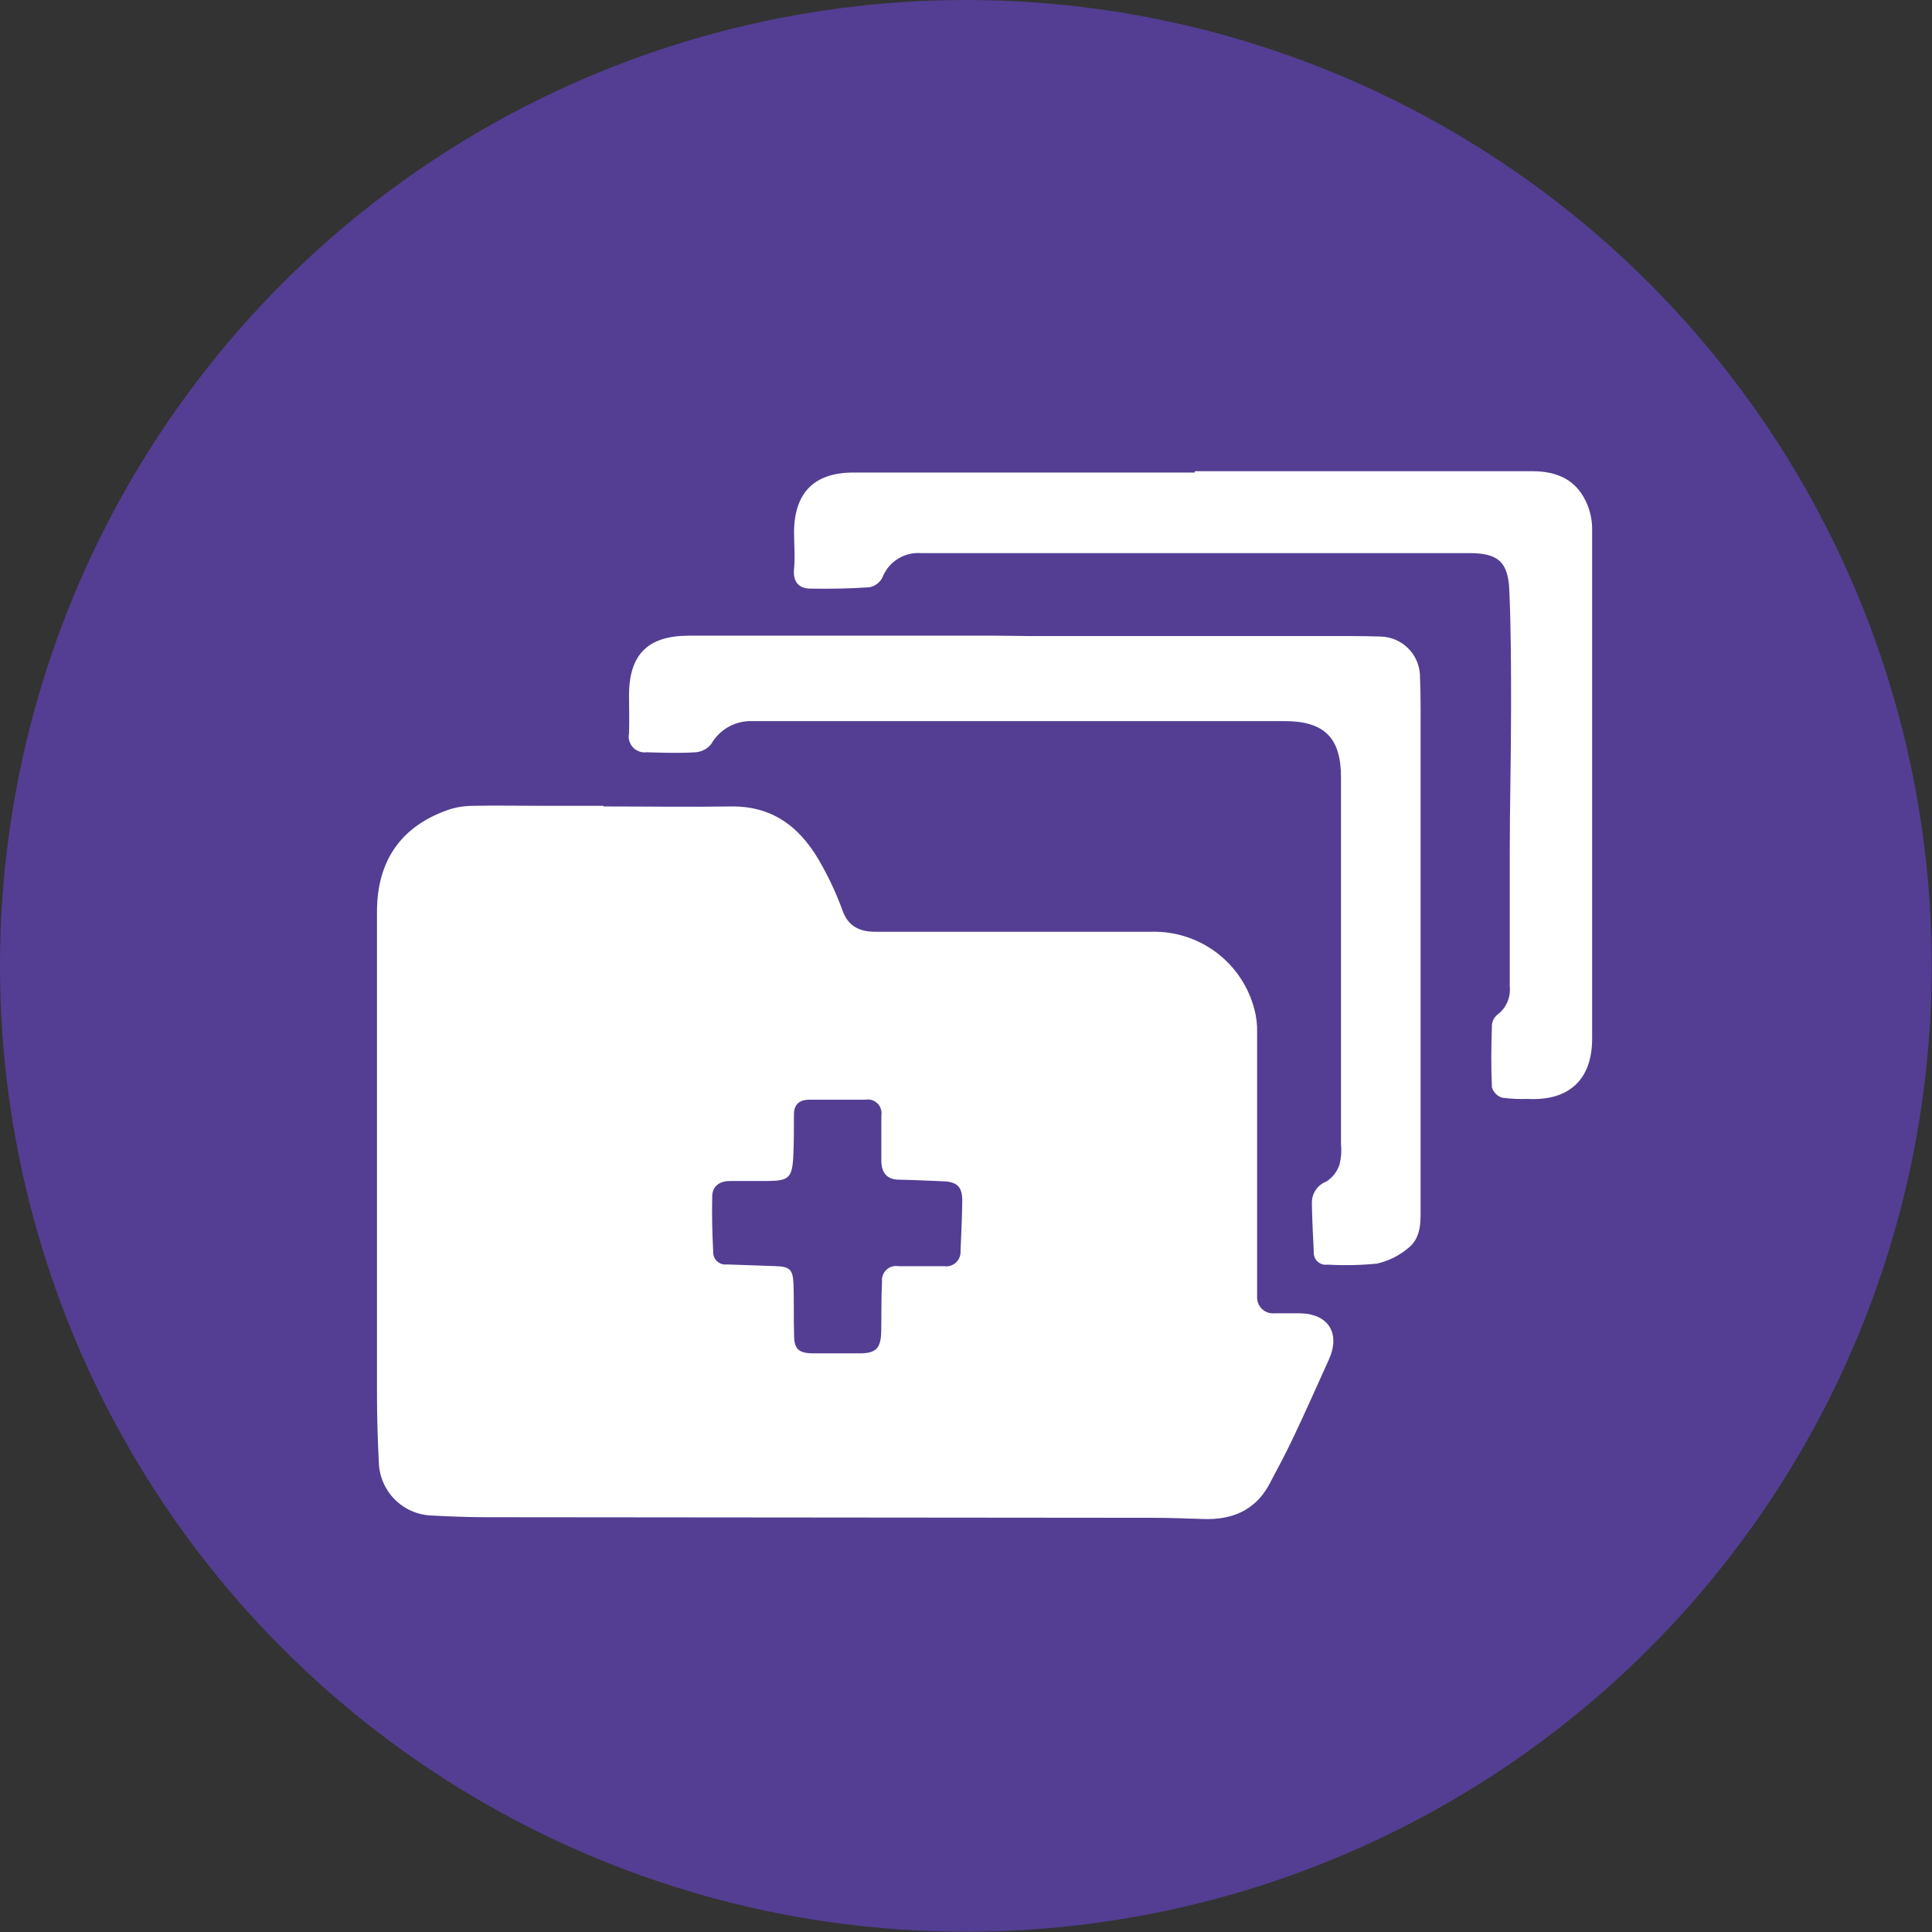 <svg viewBox="0 0 82 82" fill="none" xmlns="http://www.w3.org/2000/svg">
<rect x="0" y="0" width="82" height="82" fill="#333333" stroke="none"/>
<circle opacity="0.6" cx="40.994" cy="40.994" r="40.994" fill="#6946D3"/>
<path d="M25.613 34.228C27.407 34.228 29.204 34.257 30.998 34.228C32.9 34.194 34.078 35.222 34.911 36.781C35.24 37.374 35.522 37.993 35.754 38.631C35.998 39.33 36.498 39.551 37.177 39.547C38.324 39.547 39.474 39.547 40.621 39.547C43.37 39.547 46.118 39.547 48.867 39.547C49.858 39.52 50.83 39.83 51.624 40.425C52.417 41.021 52.986 41.867 53.237 42.827C53.325 43.151 53.365 43.485 53.356 43.82C53.356 47.317 53.356 50.824 53.356 54.342C53.356 54.58 53.356 54.818 53.356 55.041C53.352 55.137 53.368 55.232 53.404 55.321C53.439 55.41 53.493 55.49 53.562 55.556C53.631 55.622 53.713 55.673 53.803 55.705C53.893 55.737 53.989 55.749 54.084 55.741C54.433 55.741 54.811 55.741 55.178 55.741C56.388 55.762 56.902 56.591 56.399 57.71C55.895 58.829 55.402 59.934 54.881 61.035C54.552 61.734 54.182 62.409 53.832 63.074C53.23 64.123 52.272 64.507 51.105 64.472C50.405 64.451 49.674 64.42 48.961 64.42L20.598 64.395C19.829 64.395 19.06 64.361 18.287 64.322C17.707 64.294 17.158 64.049 16.75 63.636C16.341 63.223 16.102 62.672 16.08 62.091C16.032 61.123 16 60.157 16 59.189C16 52.361 16 45.53 16 38.697C16 36.48 17.077 34.991 19.175 34.323C19.485 34.238 19.805 34.197 20.126 34.201C21.039 34.183 21.952 34.201 22.861 34.201H25.613V34.228ZM35.561 46.674H34.355C33.935 46.674 33.697 46.866 33.697 47.307C33.697 47.922 33.697 48.541 33.666 49.153C33.613 49.985 33.46 50.114 32.617 50.125C32.071 50.125 31.526 50.125 30.98 50.125C30.571 50.125 30.239 50.324 30.229 50.765C30.211 51.545 30.229 52.331 30.27 53.115C30.265 53.192 30.277 53.269 30.305 53.341C30.333 53.413 30.377 53.477 30.433 53.53C30.489 53.583 30.557 53.623 30.63 53.647C30.704 53.67 30.781 53.677 30.858 53.667L32.876 53.737C33.529 53.758 33.655 53.867 33.68 54.531C33.704 55.195 33.68 55.961 33.704 56.675C33.704 57.252 33.9 57.43 34.474 57.44C35.145 57.44 35.816 57.44 36.491 57.44C37.166 57.44 37.386 57.234 37.401 56.531C37.414 55.828 37.401 55.101 37.435 54.388C37.426 54.296 37.439 54.203 37.472 54.117C37.505 54.031 37.557 53.953 37.624 53.891C37.692 53.828 37.774 53.782 37.862 53.756C37.951 53.73 38.044 53.725 38.135 53.741C38.782 53.741 39.425 53.741 40.069 53.741C40.159 53.755 40.252 53.748 40.339 53.721C40.427 53.694 40.507 53.648 40.574 53.586C40.642 53.524 40.694 53.447 40.727 53.362C40.761 53.277 40.775 53.185 40.768 53.094C40.799 52.394 40.834 51.667 40.841 50.954C40.841 50.363 40.614 50.157 40.016 50.136C39.418 50.114 38.785 50.08 38.17 50.069C37.635 50.069 37.414 49.772 37.407 49.272C37.407 48.628 37.407 47.985 37.407 47.338C37.422 47.247 37.415 47.154 37.386 47.066C37.358 46.978 37.308 46.898 37.243 46.833C37.177 46.768 37.097 46.72 37.009 46.692C36.921 46.664 36.827 46.658 36.736 46.674C36.344 46.674 35.953 46.674 35.561 46.674Z" fill="white"/>
<path d="M43.764 26.997H57.402C57.808 26.997 58.213 27.004 58.619 27.018C59.043 27.033 59.446 27.204 59.75 27.5C60.055 27.795 60.238 28.193 60.266 28.616C60.308 29.609 60.294 30.606 60.294 31.602C60.294 38.111 60.294 44.619 60.294 51.125C60.294 51.793 60.357 52.524 59.748 52.989C59.369 53.303 58.921 53.523 58.441 53.632C57.743 53.701 57.042 53.715 56.342 53.674C56.269 53.686 56.193 53.681 56.122 53.66C56.05 53.638 55.984 53.601 55.929 53.551C55.873 53.502 55.829 53.44 55.8 53.371C55.772 53.302 55.758 53.228 55.762 53.153C55.727 52.454 55.692 51.782 55.681 51.094C55.67 50.89 55.723 50.688 55.835 50.518C55.946 50.347 56.109 50.217 56.3 50.146C56.56 49.976 56.755 49.724 56.853 49.429C56.924 49.144 56.945 48.848 56.916 48.555C56.916 43.366 56.916 38.176 56.916 32.987C56.916 31.323 56.217 30.609 54.528 30.606C46.995 30.606 39.465 30.606 31.935 30.606C31.582 30.593 31.233 30.677 30.925 30.848C30.617 31.02 30.361 31.272 30.186 31.578C30.108 31.676 30.01 31.758 29.9 31.818C29.789 31.878 29.668 31.915 29.543 31.928C28.843 31.973 28.144 31.949 27.445 31.928C27.339 31.942 27.232 31.931 27.131 31.895C27.031 31.859 26.94 31.8 26.867 31.723C26.794 31.645 26.74 31.551 26.711 31.449C26.681 31.346 26.676 31.238 26.697 31.134C26.717 30.599 26.697 30.085 26.697 29.532C26.697 27.784 27.48 26.983 29.242 26.98C33.602 26.98 37.963 26.98 42.327 26.98L43.764 26.997Z" fill="white"/>
<path d="M50.709 20C55.493 20 60.273 20 65.046 20C66.148 20 66.959 20.402 67.379 21.437C67.508 21.761 67.575 22.106 67.575 22.455C67.575 29.665 67.575 36.874 67.575 44.083C67.575 45.831 66.585 46.733 64.844 46.642C64.48 46.655 64.117 46.637 63.756 46.59C63.654 46.557 63.561 46.501 63.485 46.425C63.41 46.349 63.354 46.255 63.322 46.153C63.281 45.271 63.291 44.404 63.322 43.506C63.328 43.424 63.351 43.344 63.388 43.27C63.425 43.197 63.477 43.132 63.539 43.079C63.728 42.941 63.878 42.755 63.972 42.541C64.067 42.327 64.103 42.091 64.078 41.859C64.078 40.023 64.078 38.187 64.078 36.351C64.078 34.253 64.134 32.155 64.134 30.057C64.134 28.389 64.134 26.721 64.06 25.056C64.011 23.843 63.578 23.476 62.364 23.476C54.606 23.476 46.849 23.476 39.093 23.476C38.742 23.449 38.392 23.537 38.095 23.726C37.798 23.915 37.571 24.196 37.446 24.525C37.392 24.626 37.316 24.714 37.225 24.783C37.133 24.852 37.027 24.9 36.915 24.924C36.079 24.983 35.24 24.997 34.4 24.983C33.907 24.983 33.649 24.696 33.701 24.158C33.754 23.619 33.701 23.091 33.701 22.56C33.722 20.913 34.554 20.063 36.198 20.056C40.111 20.056 44.024 20.056 47.94 20.056H50.717L50.709 20Z" fill="white"/>
</svg>
